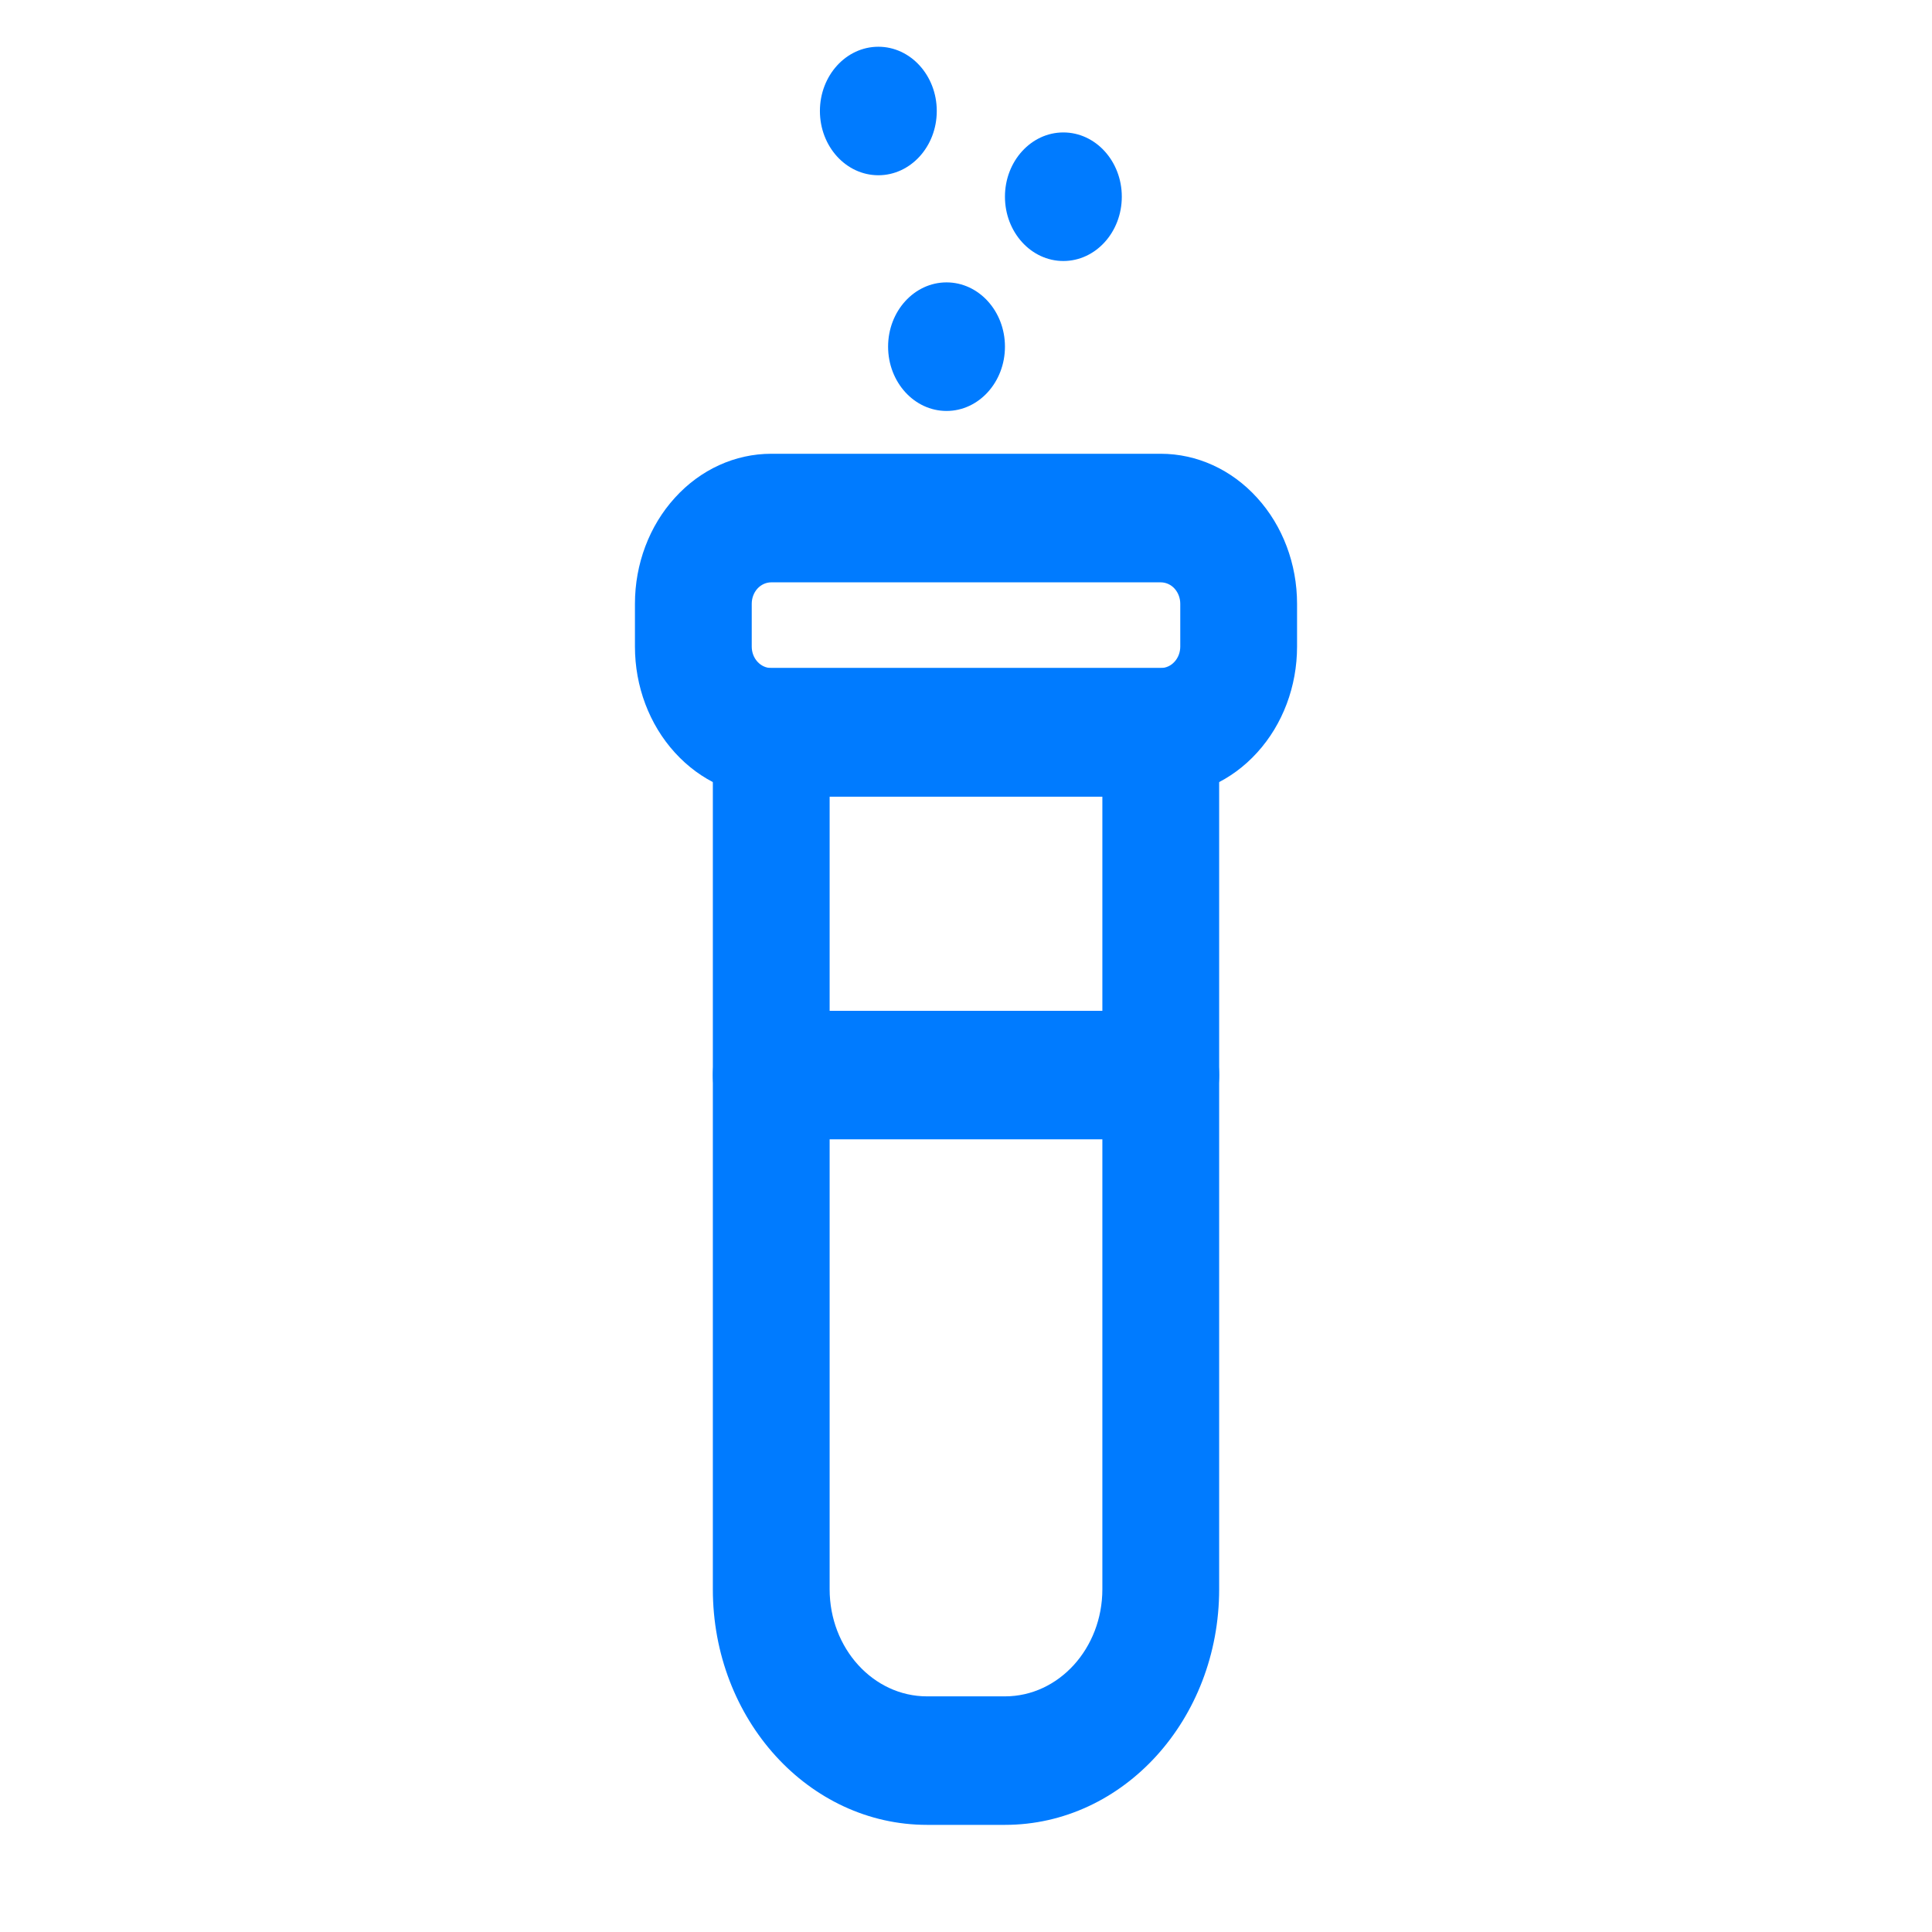 <svg width="25" height="25" viewBox="0 0 30 31" fill="none" xmlns="http://www.w3.org/2000/svg">
<path d="M16.562 4.188C17.08 4.188 17.5 3.726 17.5 3.156C17.5 2.587 17.08 2.125 16.562 2.125C16.045 2.125 15.625 2.587 15.625 3.156C15.625 3.726 16.045 4.188 16.562 4.188Z" fill="#007BFF"/>
<path d="M14.688 6.594C15.205 6.594 15.625 6.132 15.625 5.562C15.625 4.993 15.205 4.531 14.688 4.531C14.17 4.531 13.75 4.993 13.75 5.562C13.75 6.132 14.17 6.594 14.688 6.594Z" fill="#007BFF"/>
<path d="M13.594 2.812C14.111 2.812 14.531 2.351 14.531 1.781C14.531 1.212 14.111 0.75 13.594 0.75C13.076 0.75 12.656 1.212 12.656 1.781C12.656 2.351 13.076 2.812 13.594 2.812Z" fill="#007BFF"/>
<path fill-rule="evenodd" clip-rule="evenodd" d="M19.062 11.75C19.062 11.181 18.642 10.719 18.125 10.719H11.875C11.357 10.719 10.938 11.181 10.938 11.75V25.5C10.938 27.589 12.476 29.281 14.375 29.281H15.625C17.524 29.281 19.062 27.589 19.062 25.5V11.75ZM17.188 12.781V25.5C17.188 26.449 16.488 27.219 15.625 27.219H14.375C13.512 27.219 12.812 26.449 12.812 25.5V12.781H17.188Z" fill="#007BFF"/>
<path fill-rule="evenodd" clip-rule="evenodd" d="M20.312 9.688C20.312 9.05 20.082 8.438 19.671 7.987C19.261 7.534 18.705 7.281 18.125 7.281C16.461 7.281 13.539 7.281 11.875 7.281C11.295 7.281 10.739 7.534 10.329 7.987C9.918 8.438 9.688 9.05 9.688 9.688V10.375C9.688 11.013 9.918 11.625 10.329 12.076C10.739 12.528 11.295 12.781 11.875 12.781H18.125C18.705 12.781 19.261 12.528 19.671 12.076C20.082 11.625 20.312 11.013 20.312 10.375V9.688ZM18.438 9.688V10.375C18.438 10.466 18.405 10.554 18.346 10.618C18.288 10.683 18.207 10.719 18.125 10.719H11.875C11.793 10.719 11.713 10.683 11.654 10.618C11.595 10.554 11.562 10.466 11.562 10.375V9.688C11.562 9.597 11.595 9.509 11.654 9.444C11.713 9.38 11.793 9.344 11.875 9.344H18.125C18.207 9.344 18.288 9.38 18.346 9.444C18.405 9.509 18.438 9.597 18.438 9.688Z" fill="#007BFF"/>
<path fill-rule="evenodd" clip-rule="evenodd" d="M11.875 18.281H18.125C18.642 18.281 19.062 17.819 19.062 17.25C19.062 16.681 18.642 16.219 18.125 16.219H11.875C11.357 16.219 10.938 16.681 10.938 17.25C10.938 17.819 11.357 18.281 11.875 18.281Z" fill="#007BFF"/>
</svg>
